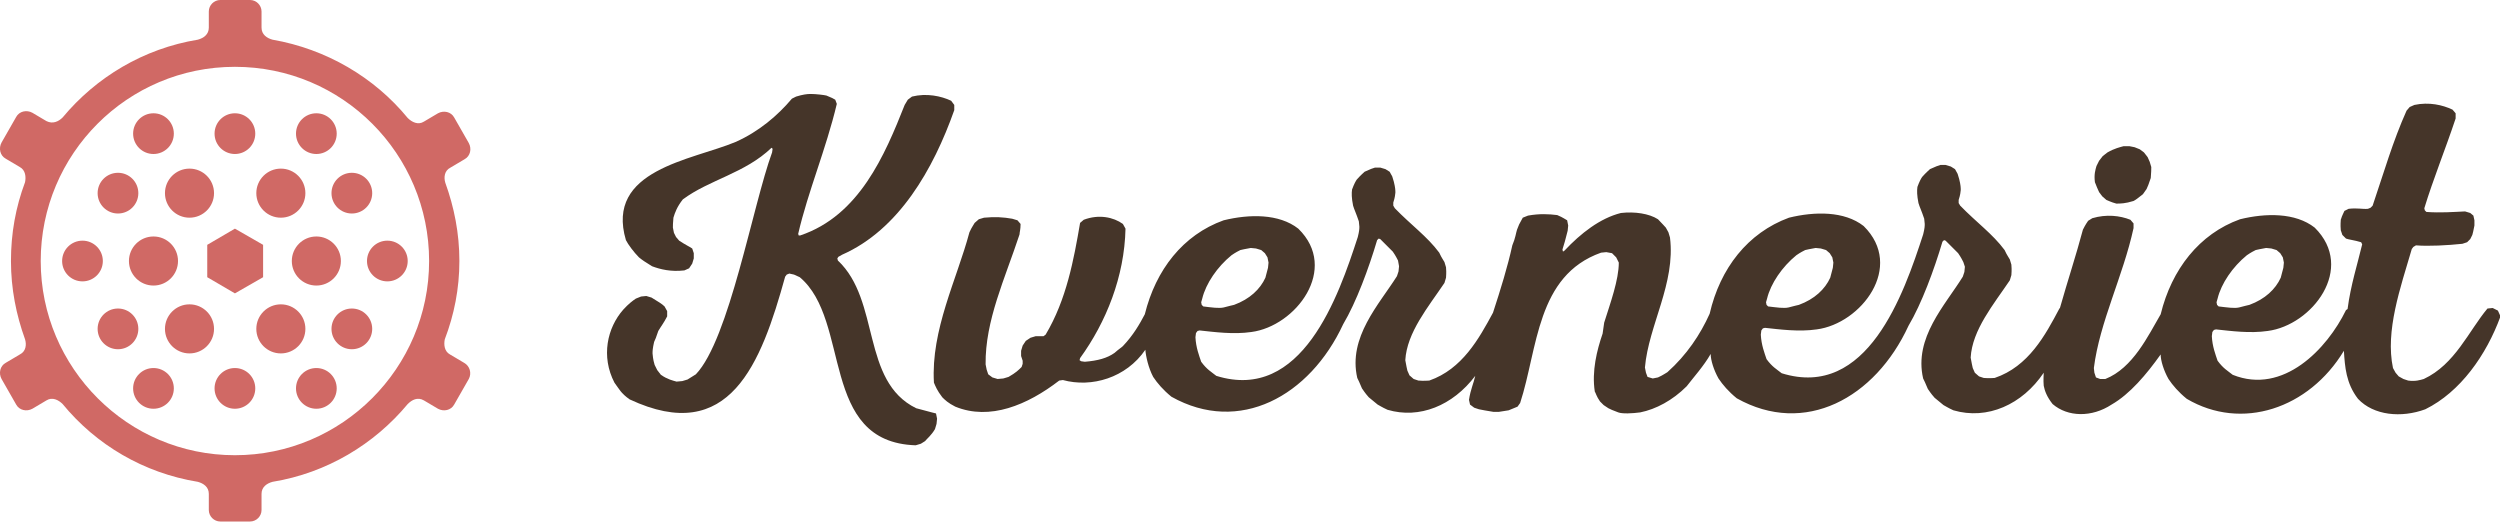 <?xml version="1.0" encoding="utf-8"?>
<!-- Generator: Adobe Illustrator 24.0.0, SVG Export Plug-In . SVG Version: 6.00 Build 0)  -->
<svg version="1.1" id="Lager_1" xmlns="http://www.w3.org/2000/svg" xmlns:xlink="http://www.w3.org/1999/xlink" x="0px" y="0px"
	 viewBox="0 0 478.9 100" style="enable-background:new 0 0 478.9 100;" xml:space="preserve">
<style type="text/css">
	.st0{fill:#453529;}
	.st1{fill:#D06965;}
</style>
<g>
	<path class="st0" d="M178.5,79c-1.1-0.3-1.5-0.4-3-0.8c-10.6-5.2-6.8-20.6-15-28.3l-0.1-0.4l0.2-0.3l0.7-0.4
		c10.9-4.8,17.5-16.4,21.5-27.7v-1l-0.6-0.8c-1.9-0.9-4.7-1.5-7.5-0.8l-0.8,0.6l-0.6,1c-3.8,9.6-8.7,21.2-20,25H153l-0.1-0.3
		c1.9-8.2,5.3-16.1,7.4-24.9l-0.3-0.8c-0.3-0.2-0.7-0.4-1.7-0.8c-0.4-0.1-2-0.3-3-0.3c-0.7,0-1.5,0.1-2.8,0.5l-0.8,0.4
		c-2.7,3.2-6.3,6.3-10.8,8.3c-8.4,3.5-25,5.3-21,18.8c0.4,0.8,1.5,2.3,2.5,3.3c0.6,0.5,1.2,0.9,2.5,1.7c1.6,0.6,3.6,1.1,6.2,0.8
		l0.9-0.4l0.6-0.9l0.3-1v-1l-0.3-0.9c-0.6-0.4-1.3-0.7-2.5-1.5l-0.6-0.7l-0.4-0.8l-0.2-1c0-0.4,0-0.8,0.1-1.9c0.3-1,0.7-2.1,1.8-3.5
		c5.1-3.8,11.9-5,17-9.9l0.2,0.2l-0.1,0.7c-3.7,10.1-8.2,35.8-14.6,42.5l-1.6,1l-1,0.3l-1.1,0.1c-0.7-0.2-1.7-0.4-3-1.3l-0.7-0.9
		l-0.5-1c-0.1-0.4-0.3-0.9-0.4-2.2c0-0.4,0-0.9,0.3-2.2c0.2-0.4,0.4-0.9,0.8-2.1c0.4-0.7,1.1-1.6,1.7-2.8v-1l-0.5-0.9
		c-0.5-0.5-1.2-0.9-2.5-1.7l-1-0.3l-1,0.1l-1,0.4c-0.6,0.4-1.4,1-2.4,2.1c-3.1,3.5-4.3,9-1.7,14c0.9,1.2,1.2,2,2.9,3.2
		c19.2,9,25.2-6.9,29.8-23.5l0.3-0.4l0.5-0.2l0.9,0.2l1.1,0.5c9.9,8.3,3.7,31.6,22.2,32.2l1-0.3l0.8-0.5c0.4-0.5,1.2-1.1,1.9-2.3
		l0.3-1l0.1-1l-0.2-1L178.5,79z"/>
	<path class="st0" d="M401.7,35.9l0.4,0.9l0.6,0.8l0.8,0.7c0.3,0.1,0.8,0.4,1.9,0.7c0.8,0,1.7,0,3.3-0.5c0.4-0.2,0.8-0.5,1.8-1.3
		l0.7-1c0.2-0.4,0.4-0.9,0.8-2.1c0-0.4,0.1-0.9,0.1-2.1l-0.3-1l-0.4-0.9l-0.7-0.9l-0.8-0.6l-1-0.4l-1-0.2h-1.1
		c-0.7,0.2-1.7,0.4-3.1,1.2l-0.9,0.7l-0.7,0.9l-0.5,1c-0.2,0.7-0.5,1.6-0.3,3.1L401.7,35.9z"/>
	<path class="st0" d="M478.5,59.5l-1-0.5l-1,0.1c-3.6,4.3-6.2,10.7-12.2,13.5c-0.7,0.2-1.6,0.5-3,0.3l-0.9-0.3l-0.9-0.5l-0.6-0.7
		l-0.5-0.9c-1.5-7.1,1.4-15.3,3.6-22.8l0.3-0.4l0.5-0.3c2.4,0.2,6.1,0,8.9-0.3l0.9-0.3l0.6-0.6l0.4-0.8c0.1-0.3,0.2-0.8,0.4-1.8v-1
		l-0.2-0.9l-0.6-0.5l-1-0.3c-2.2,0.1-4.7,0.3-7.4,0.1l-0.3-0.3l-0.1-0.4c1.7-5.6,4-11.2,6-17.2v-1l-0.6-0.7
		c-1.9-0.9-4.5-1.5-7.3-0.9l-0.9,0.4l-0.6,0.7c-2.6,5.8-4.3,11.7-6.5,18.2l-0.4,0.4l-0.5,0.2c-1,0.1-2-0.2-3.7,0l-0.8,0.4
		c-0.1,0.3-0.4,0.7-0.7,1.7c0,0.4-0.1,0.8,0,2l0.3,0.9l0.7,0.7c0.5,0.2,1.6,0.3,2.9,0.7l0.2,0.4c-0.9,3.8-2.2,7.8-2.8,12.4l-0.3,0.2
		c-3.6,7.4-12,16.3-21.7,12.4c-1-0.8-1.8-1.2-2.9-2.7c-0.4-1.2-1-2.7-1.1-4.7l0.1-0.8l0.3-0.4l0.4-0.1c2.8,0.3,6.5,0.8,9.9,0.3
		c8.5-1.1,16.9-12,9-19.8c-3.7-2.9-9.4-2.8-14.3-1.6c-7.8,2.8-13.1,9.6-15.2,18.2c-2.4,4.1-5.3,10.3-10.6,12.4h-1l-0.8-0.3l-0.3-0.9
		l-0.1-0.9c1.1-8.8,5.6-17.6,7.6-26.8v-0.9l-0.6-0.7c-2-0.8-4.6-1.1-7.3-0.3l-0.8,0.5c-0.2,0.3-0.5,0.7-1,1.7
		c-1.3,4.9-2.9,9.7-4.4,15l-0.1,0.1c-2.7,5.1-5.9,11.1-12.4,13.3c-0.4,0-0.9,0.1-2.1,0l-0.9-0.3l-0.8-0.7l-0.4-0.9
		c-0.1-0.4-0.2-0.9-0.4-2c0.3-5.3,4.4-10.2,7.5-14.8l0.3-1c0-0.4,0.1-0.8,0-2l-0.3-1c-0.2-0.4-0.5-0.7-1-1.8
		c-2.3-3.1-5.4-5.3-8.5-8.5l-0.3-0.5v-0.6c0.1-0.4,0.3-0.8,0.4-1.9c0-0.4,0-0.9-0.3-2.1l-0.3-1l-0.5-0.9l-0.8-0.5l-1-0.3h-1
		c-0.4,0.1-0.9,0.3-2,0.8c-0.3,0.3-0.7,0.6-1.5,1.5c-0.2,0.3-0.5,0.8-0.9,1.9c-0.1,0.7-0.1,1.6,0.2,3.1c0.2,0.7,0.6,1.5,1.1,3l0.1,1
		c0,0.4,0,0.8-0.3,2c-3.7,11.4-10.7,31.7-27.1,26.6c-1-0.8-1.8-1.2-2.9-2.7c-0.4-1.2-1-2.7-1.1-4.7l0.1-0.8l0.3-0.4l0.4-0.1
		c2.8,0.3,6.5,0.8,9.9,0.3c8.5-1.1,16.9-12,9-19.8c-3.7-2.9-9.4-2.8-14.3-1.6c-7.9,2.9-13.2,9.7-15.2,18.4c-1.8,4-4.4,7.9-8.1,11.2
		c-0.4,0.2-0.7,0.5-1.8,1l-1,0.2l-1-0.3l-0.3-0.8l-0.2-1c0.7-8.1,5.9-16.1,4.8-24.9l-0.3-1l-0.5-0.9c-0.3-0.3-0.6-0.7-1.5-1.6
		c-1.7-1.1-4.5-1.5-7.1-1.2c-4,1-7.7,3.9-10.8,7.2l-0.3,0.2l-0.1-0.4c0.3-0.9,0.6-2,1-3.6l0.1-1l-0.2-1c-0.4-0.2-0.7-0.5-1.9-1
		c-1.6-0.2-3.4-0.3-5.6,0.1l-1,0.4L291,43l-0.4,1c-0.2,0.6-0.3,1.6-0.9,3c-0.9,4.1-2.2,8.3-3.7,12.9c-2.7,5-5.9,10.8-12.2,13
		c-0.4,0-0.9,0.1-2.1,0l-0.9-0.3l-0.8-0.7l-0.4-0.9c-0.1-0.4-0.2-0.9-0.4-2c0.3-5.3,4.4-10.2,7.5-14.8l0.3-1c0-0.4,0.1-0.8,0-2
		l-0.3-1c-0.2-0.4-0.5-0.7-1-1.8c-2.3-3.1-5.4-5.3-8.5-8.5l-0.3-0.5v-0.6c0.1-0.4,0.3-0.8,0.4-1.9c0-0.4,0-0.9-0.3-2.1l-0.3-1
		l-0.5-0.9l-0.8-0.5l-1-0.3h-1c-0.4,0.1-0.9,0.3-2,0.8c-0.3,0.3-0.7,0.6-1.5,1.5c-0.2,0.3-0.5,0.8-0.9,1.9c-0.1,0.7-0.1,1.6,0.2,3.1
		c0.2,0.7,0.6,1.5,1.1,3l0.1,1c0,0.4,0,0.8-0.3,2c-3.7,11.4-10.7,31.7-27.1,26.6c-1-0.8-1.8-1.2-2.9-2.7c-0.4-1.2-1-2.7-1.1-4.7
		l0.1-0.8l0.3-0.4l0.4-0.1c2.8,0.3,6.5,0.8,9.9,0.3c8.5-1.1,16.9-12.1,9-19.8c-3.7-2.9-9.4-2.8-14.3-1.6c-7.8,2.8-13,9.5-15.1,18
		c-1,1.9-2.2,4-4.2,6.1c-0.3,0.3-0.7,0.5-1.6,1.3c-1.4,1-3.2,1.5-5.7,1.7l-0.7-0.1l-0.3-0.2l0.1-0.4c5-6.9,8.5-15.6,8.7-24.8
		l-0.5-0.9c-1.8-1.3-4.6-1.9-7.5-0.8l-0.7,0.6c-1.2,7-2.6,14.7-6.6,21.4l-0.4,0.3h-1.5l-1,0.3l-0.9,0.6l-0.6,0.9l-0.3,1v1l0.3,0.9
		v0.6l-0.2,0.6c-0.6,0.6-1.1,1.1-2.5,1.9l-1,0.3l-1.1,0.1l-1-0.3l-0.8-0.6l-0.3-0.9l-0.2-1c-0.1-8.4,3.7-16.4,6.5-24.9
		c0-0.4,0.2-0.9,0.2-2l-0.6-0.7l-1-0.3c-1.7-0.3-3.3-0.4-5.4-0.2l-1,0.3l-0.8,0.7c-0.2,0.4-0.5,0.7-1,1.8c-2.4,9-7.4,18.7-6.8,28.8
		c0.3,0.7,0.6,1.5,1.6,2.8c0.5,0.5,1.1,1.1,2.5,1.8c6.6,2.7,13.8-0.3,19.9-5l0.7-0.1c5.5,1.5,12.1-0.4,15.8-5.8
		c0.1,1.3,0.6,3.5,1.5,5.2c0.8,1.2,1.9,2.5,3.5,3.8c13,7.3,26.5-0.1,32.9-13.9c2.5-4.2,4.9-10.7,6.5-16.1l0.3-0.3l0.3,0.1
		c0.5,0.5,1.4,1.4,2.4,2.4c0.2,0.3,0.5,0.7,1,1.7L268,51l-0.1,1l-0.3,0.9c-3.4,5.4-9.4,11.7-7.6,19.5c0.2,0.4,0.4,0.8,0.9,2
		c0.3,0.4,0.5,0.8,1.3,1.7l1.7,1.4c0.4,0.2,0.8,0.5,1.9,1c6.1,1.8,12.5-0.8,16.8-6.5c-0.3,1.4-0.9,2.6-1.2,4.6l0.2,0.9l0.8,0.6
		l0.9,0.3c0.6,0.1,1.4,0.3,2.8,0.5h1l1.9-0.3l1.7-0.7l0.5-0.7c3.4-10.4,3.1-24.4,15.5-28.8l1-0.1l1.1,0.2l0.8,0.8l0.5,1
		c0,3.3-1.6,7.7-2.8,11.5l-0.3,2.1c-1.1,3.2-2.1,7.2-1.5,11.1c0.2,0.3,0.3,0.9,1,1.9l0.7,0.7l0.9,0.6c0.4,0.2,0.8,0.4,1.9,0.8
		c0.8,0.3,2.7,0.2,4.2,0c3-0.6,6.2-2.3,8.9-5c1.3-1.7,3.3-3.9,4.6-6.2c0,1.2,0.6,3.1,1.5,4.7c0.8,1.2,1.9,2.5,3.5,3.8
		c13,7.3,26.5,0,32.9-13.9c2.5-4.2,4.9-10.7,6.5-16.1l0.3-0.3l0.3,0.1c0.5,0.5,1.4,1.4,2.4,2.4c0.2,0.3,0.5,0.7,1,1.7l0.3,0.9
		l-0.1,1l-0.3,0.9c-3.4,5.5-9.4,11.7-7.6,19.5c0.2,0.4,0.4,0.8,0.9,2c0.3,0.4,0.5,0.8,1.3,1.7l1.7,1.4c0.4,0.2,0.8,0.5,1.9,1
		c6.5,1.9,13.2-1.1,17.3-7.2c0,0.4-0.1,1.4,0,2.5c0.2,1,0.6,2.1,1.7,3.5c2.9,2.5,7.5,2.6,11.3,0.1c3.5-2,6.7-5.8,9.4-9.6
		c0,1.2,0.6,3.1,1.5,4.7c0.8,1.2,1.9,2.5,3.5,3.8c10.5,6.2,23.4,1.9,30.1-9.2c0.2,3.1,0.4,6.2,2.7,9.2c3,3.2,8.3,3.7,12.9,2
		c6.7-3.3,11.7-10.4,14.4-17.8L478.5,59.5z M424.8,57.2c0.7-2.9,2.9-6.1,5.6-8.3c0.3-0.2,0.7-0.5,1.7-1c0.4-0.1,0.9-0.2,2-0.4l1,0.1
		l1,0.3l0.7,0.6l0.5,0.8l0.2,1l-0.1,1l-0.5,1.9c-1,2.2-3,4.1-6,5.2c-0.4,0.1-0.9,0.2-2,0.5c-0.9,0.2-2.2,0-3.9-0.2l-0.3-0.3
		l-0.1-0.5L424.8,57.2z M338.5,57.2c0.7-2.9,2.9-6.1,5.6-8.3c0.3-0.2,0.7-0.5,1.7-1c0.4-0.1,0.9-0.2,2-0.4l1,0.1l1,0.3l0.7,0.6
		l0.5,0.8l0.2,1l-0.1,1l-0.5,1.9c-1,2.2-3,4.1-6,5.2c-0.4,0.1-0.9,0.2-2,0.5c-0.9,0.2-2.2,0-3.9-0.2l-0.3-0.3l-0.1-0.5L338.5,57.2z
		 M230.3,57.2c0.7-2.9,2.9-6.1,5.6-8.3c0.3-0.2,0.7-0.5,1.7-1c0.4-0.1,0.9-0.2,2-0.4l1,0.1l1,0.3l0.7,0.6l0.5,0.8l0.2,1l-0.1,1
		l-0.5,1.9c-1,2.2-3,4.1-6,5.2c-0.4,0.1-0.9,0.2-2,0.5c-0.9,0.2-2.3,0-3.9-0.2l-0.3-0.3l-0.1-0.5L230.3,57.2z"/>
</g>
<g>
	<path class="st1" d="M88.9,69.5l-2.7-1.6c-1.1-0.6-1.2-1.9-1-2.9C87,60.3,88,55.3,88,50c0-5.3-1-10.3-2.7-15c-0.3-1-0.2-2.3,1-2.9
		l2.7-1.6c1.1-0.6,1.4-2,0.8-3.1l-2.8-4.9c-0.6-1.1-2-1.4-3.1-0.8l-2.7,1.6c-1.1,0.7-2.3,0.1-3.1-0.7C71.7,14.8,62.5,9.4,52.2,7.6
		c-1.1-0.3-2.1-1-2.1-2.3V2.2c0-1.2-1-2.2-2.2-2.2h-5.7c-1.2,0-2.2,1-2.2,2.2v3.1c0,1.3-1,2-2.1,2.3c-10.4,1.7-19.5,7.2-25.9,14.9
		c-0.8,0.8-1.9,1.3-3.1,0.7l-2.7-1.6c-1.1-0.6-2.5-0.3-3.1,0.8l-2.8,4.9c-0.6,1.1-0.3,2.5,0.8,3.1l2.7,1.6c1.1,0.6,1.2,1.9,1,2.9
		C3,39.7,2.1,44.7,2.1,50c0,5.3,1,10.3,2.7,15c0.3,1,0.2,2.3-1,2.9l-2.7,1.6c-1.1,0.6-1.4,2-0.8,3.1l2.8,4.9c0.6,1.1,2,1.4,3.1,0.8
		l2.7-1.6h0c1.1-0.7,2.3-0.1,3.1,0.7c6.4,7.8,15.5,13.2,25.9,14.9c1.1,0.3,2.1,1,2.1,2.3v3.1c0,1.2,1,2.2,2.2,2.2h5.7
		c1.2,0,2.2-1,2.2-2.2v-3.1c0-1.3,1-2,2.1-2.3c10.4-1.7,19.5-7.2,25.9-14.9c0.8-0.8,1.9-1.4,3.1-0.7l2.7,1.6
		c1.1,0.6,2.5,0.3,3.1-0.8l2.8-4.9C90.4,71.5,90,70.1,88.9,69.5z M45,87.2C24.5,87.2,7.8,70.5,7.8,50c0-20.5,16.6-37.2,37.2-37.2
		S82.2,29.5,82.2,50C82.2,70.5,65.5,87.2,45,87.2z"/>
	<g>
		<circle class="st1" cx="29.4" cy="50" r="4.7"/>
		<circle class="st1" cx="60.6" cy="50" r="4.7"/>
		<circle class="st1" cx="45" cy="25.6" r="3.9"/>
		<circle class="st1" cx="29.4" cy="25.6" r="3.9"/>
		<circle class="st1" cx="60.6" cy="25.6" r="3.9"/>
		<circle class="st1" cx="45" cy="74.4" r="3.9"/>
		<circle class="st1" cx="29.4" cy="74.4" r="3.9"/>
		<circle class="st1" cx="60.6" cy="74.4" r="3.9"/>
		<circle class="st1" cx="74.2" cy="50" r="3.9"/>
		<circle class="st1" cx="36.3" cy="37" r="4.7"/>
		<circle class="st1" cx="22.6" cy="37" r="3.9"/>
		<circle class="st1" cx="53.8" cy="37" r="4.7"/>
		<circle class="st1" cx="67.4" cy="37" r="3.9"/>
		<circle class="st1" cx="36.3" cy="63" r="4.7"/>
		<circle class="st1" cx="22.6" cy="63" r="3.9"/>
		<circle class="st1" cx="53.8" cy="63" r="4.7"/>
		<circle class="st1" cx="67.4" cy="63" r="3.9"/>
		<circle class="st1" cx="15.8" cy="50" r="3.9"/>
		<polygon class="st1" points="39.7,53.1 39.7,46.9 45,43.8 50.4,46.9 50.4,53.1 45,56.2 		"/>
	</g>
</g>
</svg>
